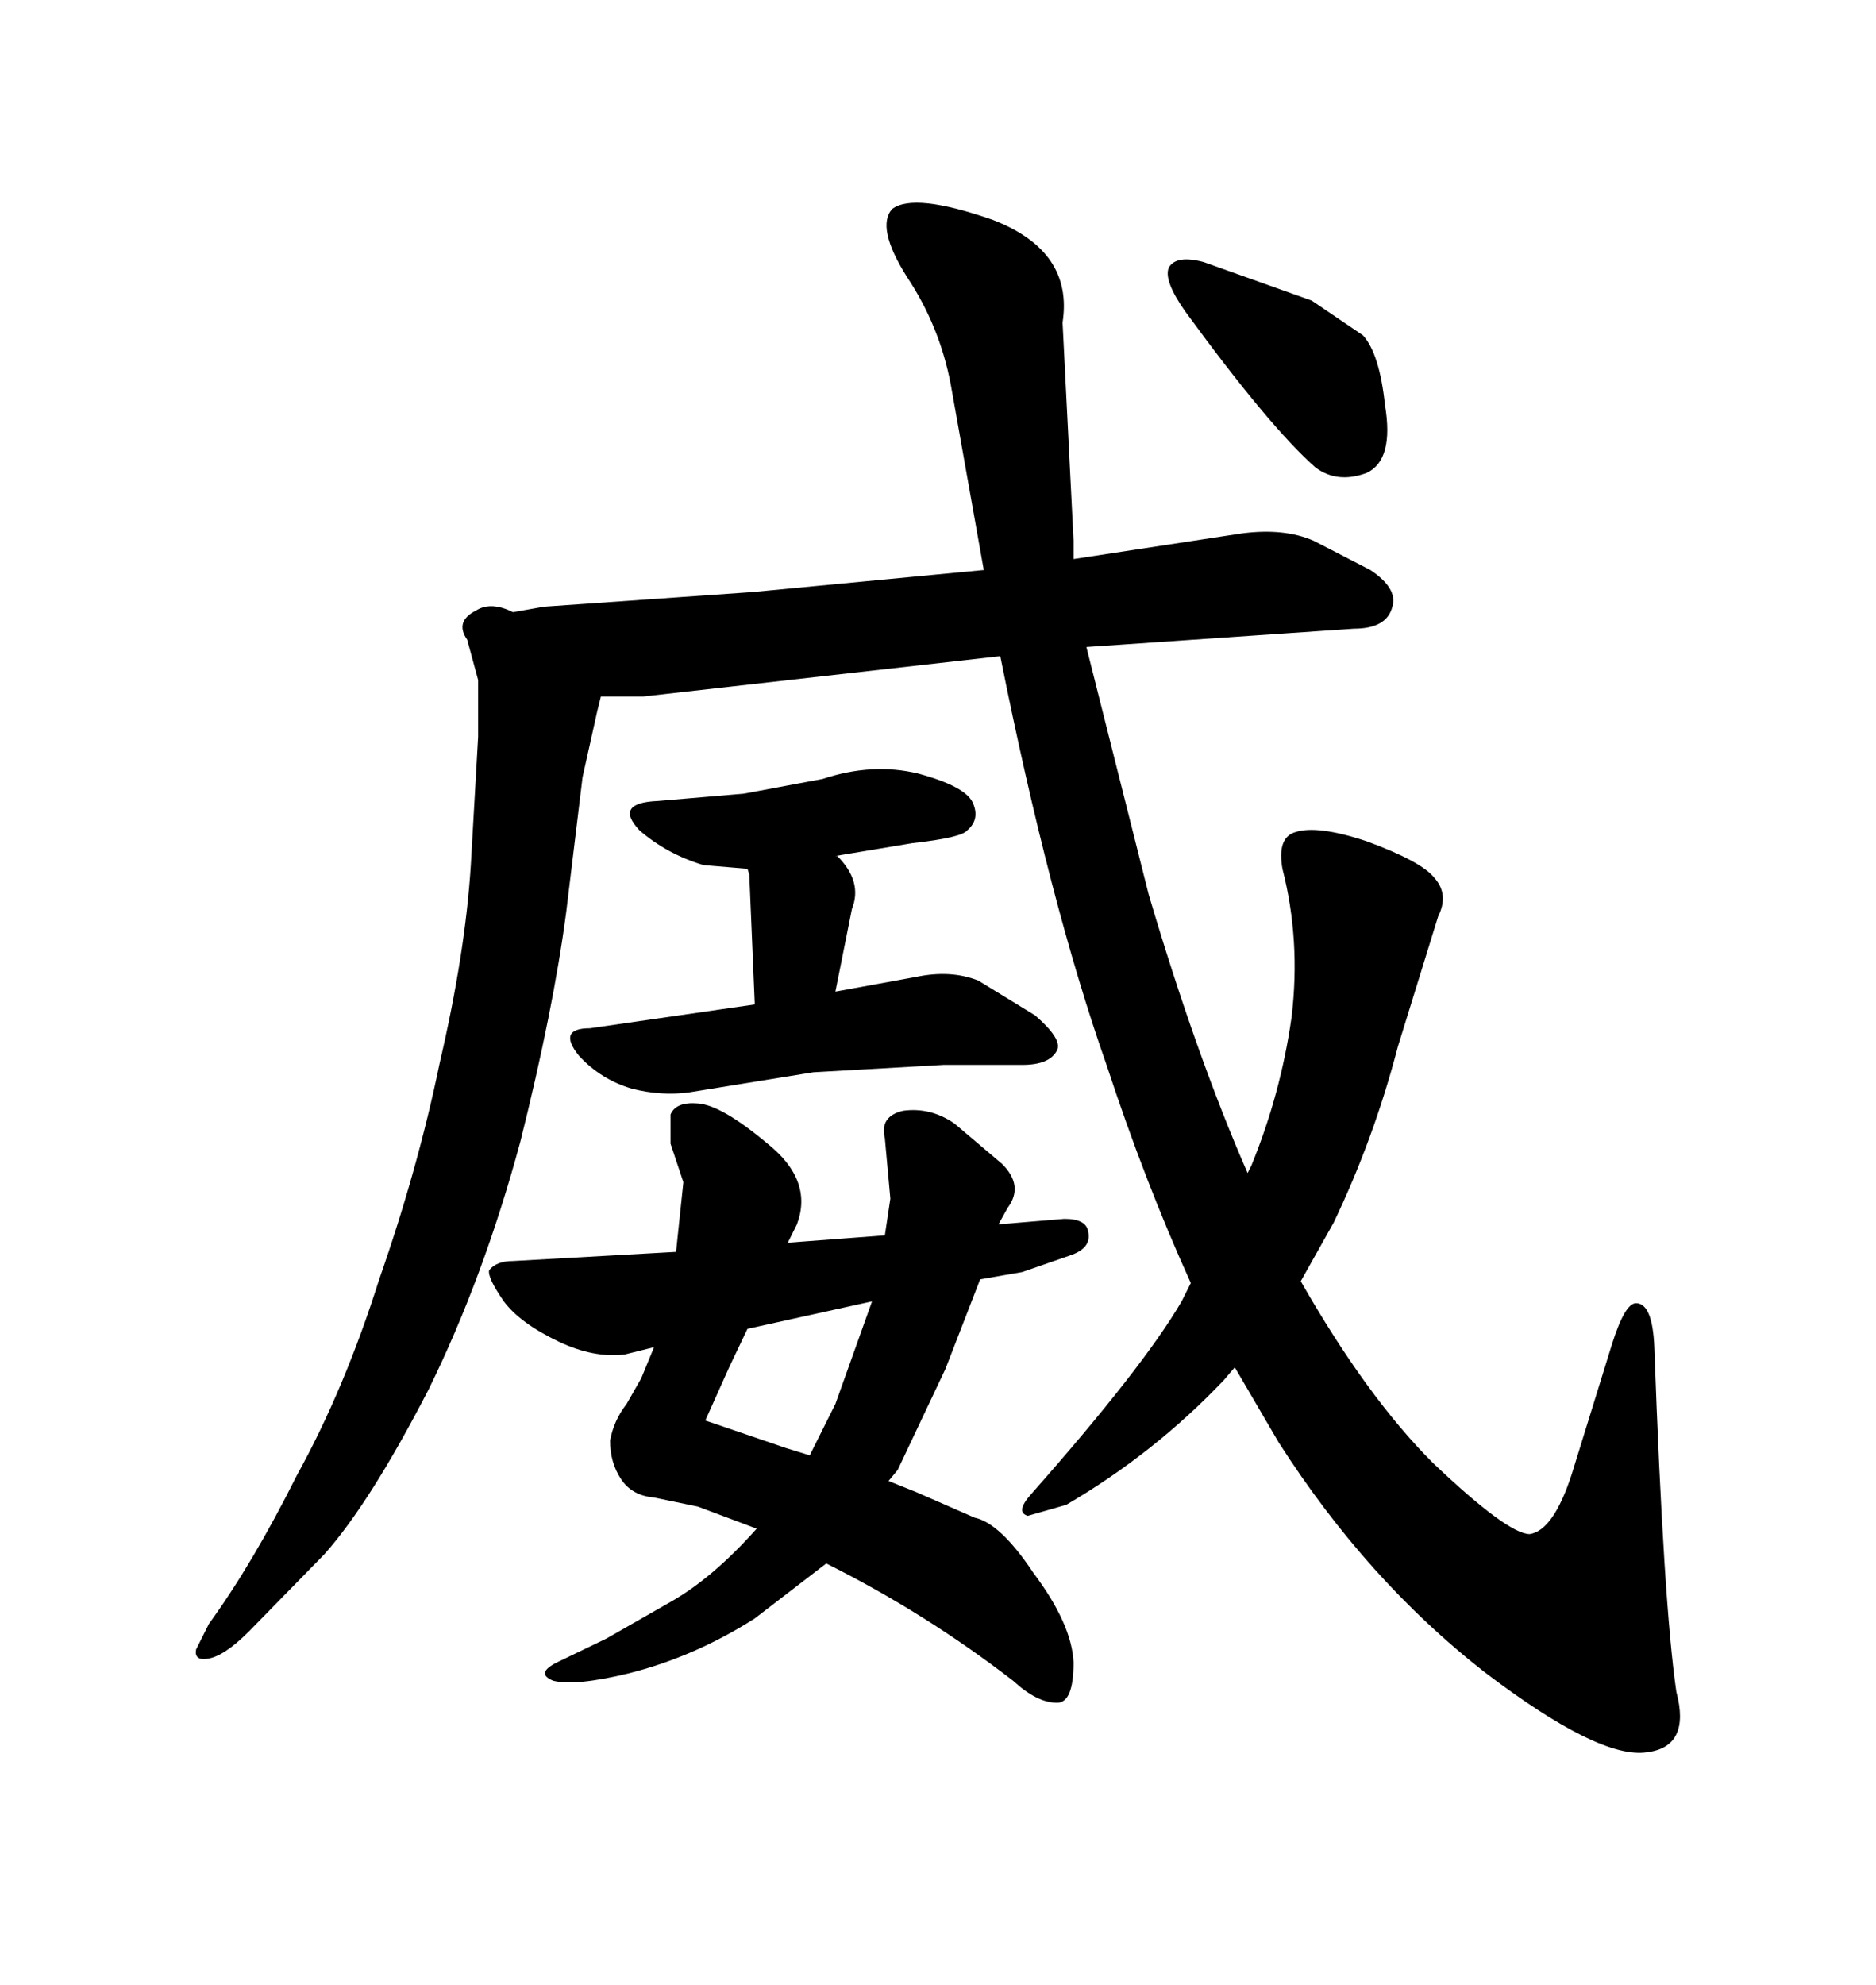 <svg xmlns="http://www.w3.org/2000/svg" xmlns:xlink="http://www.w3.org/1999/xlink" width="300" height="317.285"><path d="M192.48 41.89L209.77 48.05L217.97 53.61Q220.61 56.54 221.48 64.75L221.48 64.75Q222.95 73.54 218.55 75.59L218.55 75.59Q213.87 77.34 210.35 74.71L210.35 74.71Q203.03 68.26 189.55 49.80L189.55 49.80Q186.04 44.82 186.91 42.77L186.91 42.77Q188.09 40.72 192.48 41.89L192.48 41.89ZM159.96 104.88L102.83 111.33L96.09 111.33L95.51 113.67L93.16 124.22L90.53 145.90Q88.48 161.43 83.20 182.52L83.20 182.52Q77.34 204.20 68.55 222.07L68.55 222.07Q59.18 240.23 51.86 248.44L51.86 248.44L39.84 260.74Q35.74 264.84 33.11 265.14L33.11 265.14Q31.05 265.43 31.35 263.67L31.35 263.67L33.40 259.57Q40.43 249.90 47.46 235.84L47.46 235.84Q55.08 222.07 60.64 204.49L60.64 204.49Q66.80 186.91 70.31 169.92L70.31 169.92Q74.41 152.34 75.29 138.28L75.29 138.28L76.46 117.77L76.46 108.69L74.71 102.25Q72.66 99.32 76.17 97.56L76.17 97.56Q78.52 96.09 82.03 97.85L82.03 97.85L87.01 96.97L120.41 94.63L157.32 91.11L152.05 61.52Q150.29 52.15 145.02 44.24L145.02 44.24Q140.04 36.33 142.68 33.40L142.68 33.40Q146.19 30.76 158.79 35.16L158.79 35.16Q171.68 40.14 169.92 51.56L169.92 51.56L171.68 86.43L171.68 89.36L198.63 85.25Q205.37 84.38 210.06 86.43L210.06 86.43L219.14 91.11Q223.54 94.04 222.66 96.97L222.66 96.97Q221.78 100.49 216.50 100.49L216.50 100.49L173.73 103.42L183.69 142.97Q191.31 168.75 199.51 187.50L199.51 187.50L200.10 186.33Q204.79 174.90 206.54 162.60L206.54 162.60Q208.01 150.29 205.08 138.87L205.08 138.87Q204.20 133.89 207.13 133.01L207.13 133.01Q210.64 131.84 218.55 134.47L218.55 134.47Q227.34 137.70 229.39 140.33L229.39 140.33Q231.74 142.97 229.98 146.48L229.98 146.48L223.54 167.29Q219.73 181.93 213.28 195.41L213.28 195.41L208.01 204.79Q218.55 223.24 229.10 233.79L229.10 233.79Q241.11 245.21 244.63 245.21L244.63 245.21Q248.44 244.63 251.37 235.55L251.37 235.55L257.81 214.75Q259.86 208.30 261.62 208.30L261.62 208.30Q264.26 208.30 264.55 215.33L264.55 215.33Q266.02 256.35 268.07 270.41L268.07 270.41Q270.41 279.20 263.38 280.08L263.38 280.08Q255.76 281.25 237.30 267.19L237.30 267.19Q218.55 252.54 204.49 230.57L204.49 230.57L197.46 218.55L195.70 220.61Q184.57 232.32 170.51 240.53L170.51 240.53L164.36 242.29Q162.30 241.70 164.94 238.77L164.94 238.77Q182.81 218.55 188.96 208.01L188.96 208.01L190.43 205.08Q183.11 188.96 176.95 170.21L176.95 170.21Q167.87 144.43 159.96 104.88L159.96 104.88ZM119.82 139.75L119.53 138.87L112.50 138.28Q106.64 136.52 102.25 132.71L102.25 132.71Q98.14 128.32 105.18 128.03L105.18 128.03L118.95 126.86L131.54 124.51Q139.45 121.88 146.78 123.63L146.78 123.63Q154.39 125.68 155.57 128.32L155.57 128.32Q156.74 130.96 154.69 132.71L154.69 132.71Q153.81 133.89 145.90 134.77L145.90 134.77L133.59 136.82L133.89 136.82Q137.99 140.92 136.23 145.31L136.23 145.31L133.59 158.50L146.48 156.15Q152.05 154.98 156.45 156.74L156.45 156.74L165.53 162.30Q169.92 166.11 169.04 167.87L169.04 167.87Q167.87 170.21 163.48 170.21L163.48 170.21L150.88 170.21L130.08 171.39L110.16 174.61Q105.76 175.20 101.07 174.02L101.07 174.02Q96.09 172.56 92.58 168.75L92.58 168.75Q89.06 164.36 94.34 164.36L94.34 164.36L120.70 160.55L119.82 139.75ZM132.13 249.90L120.70 258.69Q111.04 264.84 100.49 267.48L100.49 267.48Q91.99 269.53 88.48 268.65L88.48 268.65Q85.55 267.48 89.06 265.72L89.06 265.72L96.97 261.91L107.23 256.05Q113.96 252.25 121.00 244.34L121.00 244.34L111.62 240.82L104.59 239.36Q101.07 239.06 99.32 236.43L99.32 236.43Q97.56 233.79 97.56 230.27L97.56 230.27Q98.14 227.05 100.20 224.41L100.20 224.41L102.54 220.31L104.59 215.33L99.90 216.50Q94.92 217.09 89.36 214.45L89.36 214.45Q83.20 211.52 80.57 208.01L80.57 208.01Q77.93 204.20 78.22 203.03L78.22 203.03Q79.39 201.56 82.03 201.56L82.03 201.56L108.11 200.10L109.28 188.96L107.23 182.81L107.23 178.13Q108.11 176.07 111.62 176.37L111.62 176.37Q115.43 176.66 122.75 182.81L122.75 182.81Q130.08 188.67 127.44 195.70L127.44 195.70L125.98 198.63L141.50 197.46L142.38 191.60L141.50 181.93Q140.63 178.42 144.43 177.54L144.43 177.54Q148.83 176.95 152.64 179.59L152.64 179.59L160.25 186.04Q163.77 189.55 161.13 193.07L161.13 193.07L159.67 195.70L170.21 194.82Q173.73 194.82 174.02 196.88L174.02 196.88Q174.61 199.51 171.09 200.68L171.09 200.68L163.48 203.32L156.74 204.49L151.17 218.85L143.55 234.96L142.09 236.72L146.48 238.48L155.86 242.58Q159.96 243.46 165.23 251.37L165.23 251.37Q171.39 259.57 171.68 265.72L171.68 265.72Q171.68 272.17 169.04 272.17L169.04 272.17Q165.82 272.17 162.01 268.65L162.01 268.65Q147.95 257.81 132.13 249.90L132.13 249.90ZM119.53 212.40L116.60 218.55L112.79 227.05L125.68 231.45L129.49 232.62L133.59 224.41L139.45 208.01L119.53 212.40Z"/></svg>